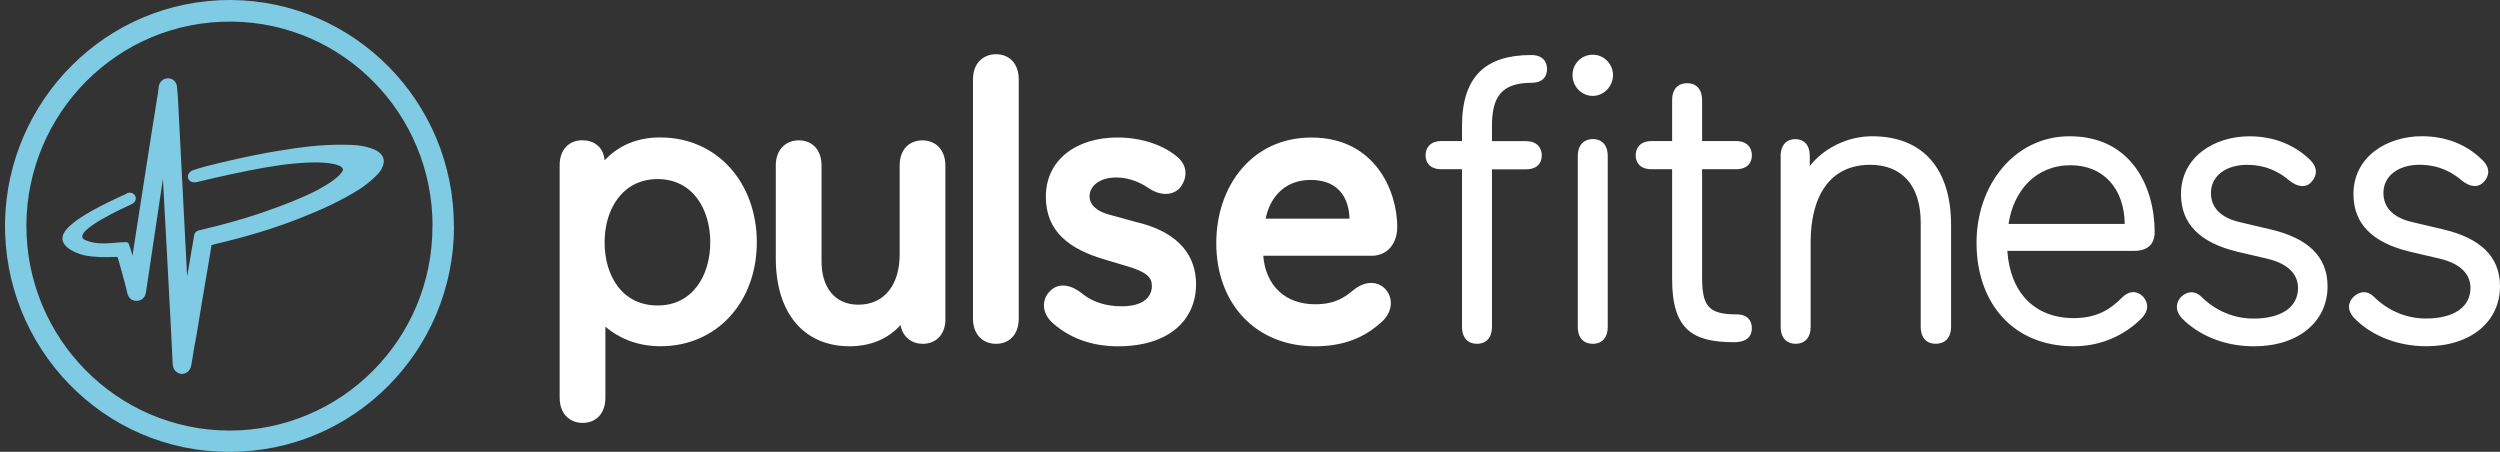 <?xml version="1.0" encoding="UTF-8"?>
<svg xmlns="http://www.w3.org/2000/svg" width="249" height="45" viewBox="0 0 249 45" fill="none">
  <rect x="0" y="0" width="249" height="45" fill="#333333" stroke="none"/>
  <g clip-path="url(#clip0_2050_250)">
    <path d="M21.068 24.409C20.947 25.261 19.939 31.031 19.615 33.142C19.413 34.157 19.252 35.132 19.092 36.147C19.052 36.267 19.052 36.43 19.01 36.554C18.889 36.96 18.526 37.243 18.081 37.243C17.678 37.204 17.315 36.918 17.234 36.472C17.194 36.352 17.194 36.228 17.194 36.108C17.113 34.036 16.226 17.833 16.226 17.833C16.226 17.833 14.734 27.743 14.531 29.164C14.371 30.016 13.484 30.14 13 29.772C12.839 29.61 12.718 29.408 12.676 29.164C12.434 28.068 11.707 25.59 11.707 25.59H11.465C10.376 25.632 9.45 25.632 8.399 25.427C7.634 25.264 4.731 24.25 7.189 22.301C8.52 21.124 11.704 19.703 12.591 19.296C12.63 19.257 12.673 19.215 12.751 19.215C13.033 19.134 13.357 19.257 13.478 19.54C13.599 19.823 13.478 20.148 13.154 20.311C12.388 20.675 7.225 22.991 8.354 23.843C9.725 24.533 11.338 24.126 12.306 24.126C12.748 24.087 12.791 24.126 12.912 24.533C13.033 24.819 13.193 25.466 13.193 25.466C13.193 25.466 15.369 11.413 15.732 9.263C15.772 9.061 15.772 8.817 15.814 8.612C15.896 8.124 16.259 7.799 16.743 7.799C17.227 7.799 17.591 8.164 17.63 8.651C17.669 8.977 17.669 9.26 17.712 9.585C17.794 11.208 18.638 27.535 18.638 27.535C18.638 27.535 19.204 24.247 19.325 23.515C19.364 23.19 19.528 23.027 19.809 22.946C22.067 22.419 24.325 21.808 26.504 21.037C28.238 20.428 29.972 19.778 31.624 18.926C32.269 18.561 33.561 17.869 34.085 17.098C34.569 16.408 32.593 15.96 29.367 16.285C26.062 16.529 19.57 18.152 19.528 18.152C19.086 18.194 18.801 18.031 18.723 17.706C18.683 17.339 18.883 17.056 19.289 16.935C20.175 16.571 25.296 15.394 27.714 15.026C29.89 14.662 32.069 14.376 34.288 14.418C35.135 14.418 36.022 14.457 36.869 14.743C37.151 14.824 37.435 14.945 37.674 15.107C38.198 15.472 38.358 16.002 38.116 16.568C37.995 16.932 37.753 17.218 37.511 17.462C36.987 17.989 36.421 18.438 35.816 18.841C34 19.98 32.066 20.871 30.09 21.645C27.266 22.783 24.325 23.635 21.38 24.325C21.259 24.364 21.177 24.406 21.056 24.406M43.071 22.497C43.11 33.786 33.997 42.886 22.829 42.886C11.58 42.847 2.589 33.627 2.628 22.416C2.682 11.331 11.674 2.03 23.123 2.153C34.17 2.274 43.083 11.331 43.083 22.5L43.071 22.497ZM45.207 22.536C45.219 10.112 35.262 0.081 23.005 0C10.463 -0.039 0.745 10.112 0.503 22.054C0.261 34.605 10.3 45.042 22.842 45C35.22 45.039 45.219 34.928 45.219 22.539L45.207 22.536Z" fill="#7FCBE4"></path>
    <path fill-rule="evenodd" clip-rule="evenodd" d="M241.016 16.408C238.84 16.408 237.388 17.547 237.388 19.212C237.388 20.633 238.314 21.69 240.329 22.136L243.434 22.867C246.942 23.72 249 25.466 249 28.514C249 32.007 246.137 34.485 241.661 34.485C238.435 34.485 235.935 33.184 234.486 31.681C233.72 30.868 233.88 30.098 234.404 29.57C234.97 29.044 235.736 28.839 236.501 29.613C237.872 30.953 239.688 31.724 241.622 31.724C244.403 31.724 246.059 30.585 246.059 28.676C246.059 27.294 245.051 26.24 242.953 25.752L240.009 25.063C236.299 24.168 234.404 22.301 234.404 19.335C234.404 15.598 237.751 13.569 241.216 13.569C243.474 13.569 245.571 14.3 247.184 15.884C248.071 16.698 247.95 17.511 247.387 18.119C246.863 18.688 246.056 18.688 245.169 17.956C244.403 17.306 243.071 16.414 241.016 16.414M223.839 16.414C221.663 16.414 220.21 17.553 220.21 19.218C220.21 20.639 221.135 21.696 223.154 22.142L226.259 22.873C229.767 23.726 231.825 25.472 231.825 28.52C231.825 32.013 228.962 34.491 224.486 34.491C221.26 34.491 218.76 33.19 217.31 31.687C216.584 30.874 216.744 30.104 217.228 29.577C217.794 29.05 218.56 28.845 219.326 29.619C220.697 30.959 222.51 31.73 224.447 31.73C227.228 31.73 228.883 30.591 228.883 28.682C228.883 27.3 227.876 26.246 225.779 25.758L222.833 25.069C219.123 24.174 217.228 22.307 217.228 19.341C217.228 15.604 220.576 13.575 224.044 13.575C226.302 13.575 228.399 14.307 230.051 15.89C230.899 16.703 230.778 17.517 230.212 18.125C229.728 18.694 228.88 18.694 227.993 17.962C227.228 17.312 225.896 16.42 223.841 16.42L223.839 16.414ZM200.051 22.304H211.624C211.584 18.811 209.526 16.457 206.221 16.457C202.753 16.457 200.534 19.016 200.053 22.304H200.051ZM212.589 24.984H199.93C200.211 29.167 202.671 31.684 206.542 31.684C208.679 31.684 210.05 30.953 211.339 29.655C212.144 28.842 212.952 29.004 213.476 29.574C213.96 30.143 214.081 30.914 213.273 31.727C211.82 33.187 209.523 34.488 206.539 34.488C200.571 34.488 196.863 30.263 196.863 24.171C196.863 18.405 200.653 13.572 206.137 13.572C212.305 13.572 214.604 18.649 214.604 23.117C214.604 24.337 213.878 24.984 212.589 24.984ZM177.349 15.562C177.349 14.343 178.036 13.855 178.801 13.855C179.606 13.855 180.254 14.343 180.254 15.562V16.538C181.586 14.831 183.922 13.572 186.464 13.572C191.503 13.572 194.327 16.779 194.327 22.425V32.537C194.327 33.756 193.601 34.241 192.796 34.241C191.991 34.241 191.304 33.753 191.304 32.537V22.181C191.304 18.444 189.409 16.414 186.265 16.414C182.312 16.414 180.339 19.462 180.339 24.129V32.537C180.339 33.756 179.652 34.241 178.847 34.241C178.042 34.241 177.355 33.753 177.355 32.537V15.556L177.349 15.562ZM174.486 32.702C174.486 33.434 174.041 34.084 172.712 34.084C168.638 34.084 166.544 32.865 166.544 27.83V16.854H164.489C163.36 16.854 162.915 16.204 162.915 15.472C162.915 14.74 163.36 14.051 164.489 14.051H166.544V9.988C166.544 8.769 167.231 8.284 168.036 8.284C168.841 8.284 169.528 8.772 169.528 9.988V14.051H172.915C174.044 14.051 174.489 14.74 174.489 15.472C174.489 16.204 174.044 16.854 172.915 16.854H169.528V27.616C169.528 30.501 170.173 31.311 172.954 31.311C174.083 31.311 174.486 31.962 174.486 32.693V32.702ZM160.131 32.54C160.131 33.759 159.447 34.244 158.639 34.244C157.831 34.244 157.147 33.756 157.147 32.54V15.556C157.147 14.337 157.873 13.849 158.639 13.849C159.444 13.849 160.131 14.337 160.131 15.556V32.54ZM158.639 5.45C159.768 5.45 160.655 6.384 160.655 7.48C160.655 8.576 159.768 9.552 158.639 9.552C157.51 9.552 156.623 8.618 156.623 7.48C156.623 6.342 157.51 5.45 158.639 5.45ZM148.6 14.06H151.987C153.116 14.06 153.561 14.749 153.561 15.481C153.561 16.213 153.116 16.863 151.987 16.863H148.6V32.54C148.6 33.759 147.913 34.244 147.108 34.244C146.303 34.244 145.616 33.756 145.616 32.54V16.854H143.561C142.432 16.854 141.987 16.204 141.987 15.472C141.987 14.74 142.432 14.051 143.561 14.051H145.616V12.548C145.616 7.513 148.077 5.481 152.51 5.481C153.639 5.481 154.084 6.131 154.084 6.863C154.084 7.594 153.682 8.245 152.553 8.245C149.529 8.245 148.6 9.666 148.6 12.551V14.06ZM126.062 21.777H134.409C134.37 20.031 133.562 17.92 130.538 17.92C127.796 17.92 126.425 19.868 126.062 21.777ZM136.585 25.472H125.82C126.062 28.477 128.038 30.305 130.98 30.305C133.035 30.305 133.964 29.574 134.812 28.884C135.859 28.032 137.112 27.908 137.956 28.764C138.761 29.616 138.761 30.956 137.675 32.013C136.385 33.19 134.448 34.491 130.98 34.491C125.094 34.491 121.141 30.266 121.141 24.217C121.141 18.489 124.73 13.698 130.617 13.698C136.948 13.698 139.164 19.019 139.164 22.593C139.164 24.259 138.195 25.478 136.582 25.478L136.585 25.472ZM104.65 28.923C105.537 28.11 106.747 28.396 107.794 29.248C108.842 30.101 110.213 30.507 111.705 30.507C114.044 30.507 114.728 29.45 114.728 28.477C114.728 27.625 114.204 27.095 112.31 26.529L110.134 25.879C106.466 24.822 104.166 23.036 104.166 19.585C104.166 15.93 107.189 13.695 111.302 13.695C114.005 13.695 116.099 14.629 117.228 15.604C118.396 16.538 118.236 17.878 117.47 18.772C116.623 19.585 115.373 19.423 114.325 18.691C113.802 18.327 112.631 17.676 111.181 17.676C109.529 17.676 108.521 18.528 108.521 19.543C108.521 20.477 109.368 21.085 110.458 21.371L113.118 22.103C116.626 22.916 119.125 24.825 119.125 28.318C119.125 31.811 116.505 34.491 111.344 34.491C108.684 34.491 106.466 33.639 104.813 32.136C103.684 31.121 103.766 29.7 104.653 28.929L104.65 28.923ZM101.466 31.727C101.466 33.392 100.458 34.244 99.209 34.244C97.959 34.244 96.909 33.392 96.909 31.727V7.92C96.909 6.254 97.956 5.402 99.209 5.402C100.461 5.402 101.466 6.254 101.466 7.92V31.727ZM94.166 31.766C94.166 33.431 93.12 34.244 91.909 34.244C90.862 34.244 89.933 33.636 89.691 32.377C88.441 33.759 86.706 34.488 84.609 34.488C80.215 34.488 77.269 31.362 77.269 25.716V16.496C77.269 14.831 78.317 13.978 79.567 13.978C80.817 13.978 81.825 14.831 81.825 16.496V26.041C81.825 28.64 83.156 30.347 85.493 30.347C88.153 30.347 89.606 28.276 89.606 25.352V16.499C89.606 14.834 90.614 13.981 91.864 13.981C93.113 13.981 94.16 14.834 94.16 16.499V31.769L94.166 31.766ZM65.5 30.426C68.968 30.426 70.742 27.46 70.742 24.129C70.742 20.799 68.968 17.836 65.5 17.836C62.032 17.836 60.218 20.802 60.218 24.129C60.218 27.457 61.953 30.426 65.5 30.426ZM65.781 13.692C71.425 13.692 75.378 18.2 75.378 24.129C75.378 30.058 71.425 34.485 65.781 34.485C63.242 34.485 61.426 33.509 60.297 32.537V39.604C60.297 41.269 59.289 42.121 58.039 42.121C56.789 42.121 55.742 41.269 55.742 39.604V16.448C55.742 14.782 56.789 13.969 58 13.969C59.09 13.969 60.097 14.578 60.218 15.96C61.429 14.701 63.16 13.686 65.784 13.686L65.781 13.692Z" fill="white"></path>
  </g>
  <defs>
    <clipPath id="clip0_2050_250">
      <rect width="249" height="45" fill="white"></rect>
    </clipPath>
  </defs>
</svg>
